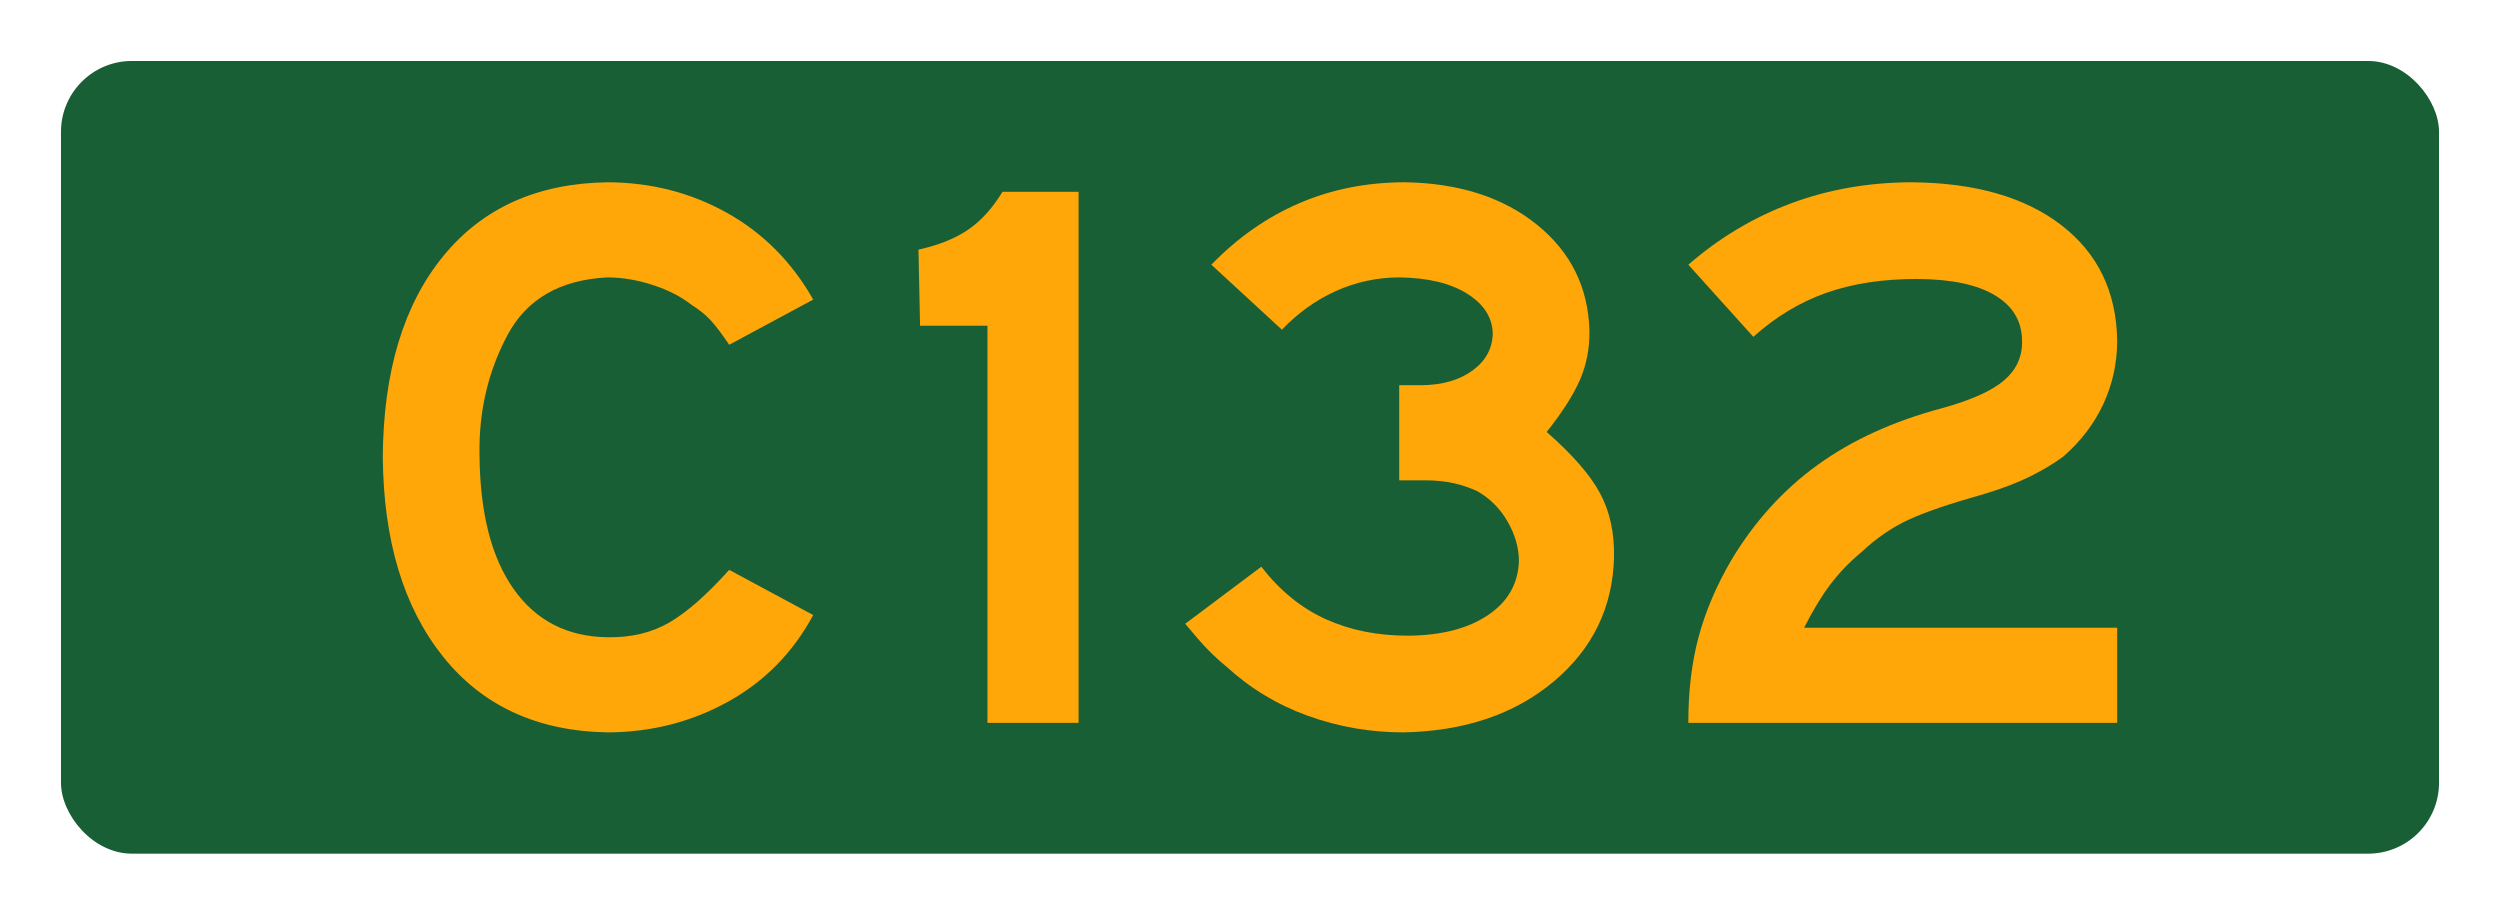 <?xml version="1.0" encoding="UTF-8" standalone="no"?>
<!-- Created with Inkscape (http://www.inkscape.org/) -->

<svg
   xmlns:dc="http://purl.org/dc/elements/1.1/"
   xmlns:cc="http://creativecommons.org/ns#"
   xmlns:rdf="http://www.w3.org/1999/02/22-rdf-syntax-ns#"
   xmlns:svg="http://www.w3.org/2000/svg"
   xmlns="http://www.w3.org/2000/svg"
   xmlns:xlink="http://www.w3.org/1999/xlink"
   version="1.1"
   width="410"
   height="150"
   id="svg3782">
  <defs
     id="defs3784">
    <linearGradient
       id="linearGradient3772">
      <stop
         id="stop3774"
         style="stop-color:#ffa709;stop-opacity:1"
         offset="0" />
      <stop
         id="stop3776"
         style="stop-color:#ffa709;stop-opacity:0"
         offset="1" />
    </linearGradient>
    <linearGradient
       x1="-1740.409"
       y1="-456.382"
       x2="-1348.419"
       y2="-456.382"
       id="linearGradient3778"
       xlink:href="#linearGradient3772"
       gradientUnits="userSpaceOnUse" />
  </defs>
  <g
     transform="translate(1334.744,269.523)"
     id="layer1">
    <rect
       width="390"
       height="130"
       ry="11.621"
       x="-1324.744"
       y="-259.523"
       id="rect3840"
       style="fill:#195f35;fill-opacity:1;fill-rule:nonzero;stroke:none" />
    <g
       id="text2992"
       style="font-size:40px;font-style:normal;font-weight:normal;text-align:center;line-height:125%;letter-spacing:0px;word-spacing:0px;text-anchor:middle;fill:#ffa709;fill-opacity:1;stroke:none;font-family:Sans">
      <path
         d="m -1201.376,-168.653 -13.78,-7.41 c -3.689,4.1 -6.971,6.982 -9.847,8.645 -2.876,1.663 -6.224,2.465 -10.042,2.405 -6.622,-0.065 -11.773,-2.697 -15.454,-7.897 -3.681,-5.2 -5.549,-12.577 -5.606,-22.132 -0.114,-7.066 1.414,-13.571 4.582,-19.516 3.169,-5.945 8.661,-9.103 16.477,-9.474 2.41,0.019 4.87,0.436 7.377,1.251 2.508,0.815 4.642,1.915 6.402,3.299 1.181,0.726 2.199,1.549 3.055,2.47 0.856,0.921 1.874,2.264 3.055,4.03 l 13.78,-7.41 c -3.483,-6.148 -8.185,-10.882 -14.105,-14.202 -5.92,-3.32 -12.442,-4.999 -19.565,-5.037 -11.548,0.152 -20.561,4.203 -27.04,12.155 -6.478,7.952 -9.772,18.893 -9.88,32.825 0.108,13.772 3.402,24.708 9.88,32.808 6.478,8.101 15.491,12.244 27.04,12.431 7.147,-0.038 13.717,-1.717 19.711,-5.037 5.993,-3.32 10.646,-8.054 13.959,-14.202 z"
         id="path3116"
         style="font-size:130px;font-variant:normal;font-stretch:normal;fill:#ffa709;font-family:Roadgeek 2005 Series E;-inkscape-font-specification:Roadgeek 2005 Series E" />
      <path
         d="m -1157.854,-150.973 0,-87.099 -12.48,0 c -1.63,2.687 -3.505,4.756 -5.622,6.207 -2.118,1.452 -4.837,2.546 -8.157,3.282 l 0.26,12.48 11.05,0 0,65.129 z"
         id="path3118"
         style="font-size:130px;font-variant:normal;font-stretch:normal;fill:#ffa709;font-family:Roadgeek 2005 Series E;-inkscape-font-specification:Roadgeek 2005 Series E" />
      <path
         d="m -1070.043,-178.143 c 0.076,-4.016 -0.693,-7.521 -2.308,-10.514 -1.614,-2.993 -4.528,-6.335 -8.742,-10.026 2.567,-3.223 4.387,-6.072 5.46,-8.547 1.072,-2.475 1.592,-5.129 1.56,-7.962 -0.173,-7.161 -3.044,-12.989 -8.612,-17.485 -5.568,-4.496 -12.794,-6.814 -21.677,-6.955 -6.245,0.011 -12.02,1.159 -17.322,3.445 -5.303,2.286 -10.102,5.644 -14.397,10.075 l 11.57,10.66 c 2.622,-2.746 5.568,-4.859 8.84,-6.337 3.272,-1.479 6.738,-2.226 10.4,-2.242 4.677,0.06 8.387,0.948 11.131,2.665 2.743,1.717 4.146,3.905 4.209,6.565 -0.068,2.456 -1.167,4.466 -3.299,6.029 -2.131,1.563 -4.889,2.37 -8.271,2.421 l -3.77,0 0,15.6 4.29,0 c 1.682,0.003 3.225,0.16 4.631,0.471 1.406,0.311 2.722,0.761 3.949,1.349 2.045,1.178 3.675,2.819 4.891,4.924 1.216,2.104 1.839,4.233 1.869,6.386 -0.087,3.756 -1.766,6.741 -5.037,8.954 -3.272,2.213 -7.616,3.345 -13.032,3.396 -5.005,0.024 -9.522,-0.869 -13.552,-2.681 -4.03,-1.812 -7.572,-4.688 -10.627,-8.629 l -12.48,9.36 c 1.508,1.828 2.749,3.242 3.721,4.241 0.972,0.999 1.985,1.926 3.039,2.779 3.897,3.578 8.355,6.27 13.374,8.076 5.019,1.806 10.224,2.711 15.616,2.714 10.029,-0.19 18.246,-2.963 24.651,-8.32 6.405,-5.357 9.715,-12.16 9.929,-20.41 z"
         id="path3120"
         style="font-size:130px;font-variant:normal;font-stretch:normal;fill:#ffa709;font-family:Roadgeek 2005 Series E;-inkscape-font-specification:Roadgeek 2005 Series E" />
      <path
         d="m -987.524,-150.973 0,-15.6 -51.349,0 c 1.452,-2.868 2.903,-5.257 4.355,-7.166 1.452,-1.909 3.163,-3.681 5.135,-5.314 2.383,-2.232 4.929,-3.976 7.637,-5.232 2.708,-1.257 6.879,-2.676 12.512,-4.257 3.031,-0.921 5.582,-1.907 7.654,-2.957 2.072,-1.051 3.81,-2.102 5.216,-3.152 2.871,-2.497 5.059,-5.368 6.565,-8.612 1.506,-3.244 2.264,-6.7 2.275,-10.367 -0.119,-8.022 -3.163,-14.338 -9.132,-18.947 -5.969,-4.609 -14.148,-6.96 -24.537,-7.052 -7.036,0.011 -13.634,1.159 -19.792,3.445 -6.159,2.286 -11.781,5.644 -16.867,10.075 l 10.66,11.83 c 3.656,-3.296 7.654,-5.706 11.992,-7.231 4.339,-1.525 9.311,-2.278 14.917,-2.259 5.549,0.025 9.79,0.918 12.724,2.681 2.933,1.763 4.412,4.249 4.436,7.459 0.062,2.565 -0.907,4.715 -2.909,6.451 -2.002,1.736 -5.409,3.269 -10.221,4.599 -7.957,2.121 -14.76,5.224 -20.41,9.311 -5.65,4.087 -10.373,9.303 -14.17,15.649 -2.454,4.214 -4.241,8.428 -5.362,12.642 -1.121,4.214 -1.674,8.883 -1.657,14.007 z"
         id="path3122"
         style="font-size:130px;font-variant:normal;font-stretch:normal;fill:#ffa709;font-family:Roadgeek 2005 Series E;-inkscape-font-specification:Roadgeek 2005 Series E" />
    </g>
  </g>
</svg>
